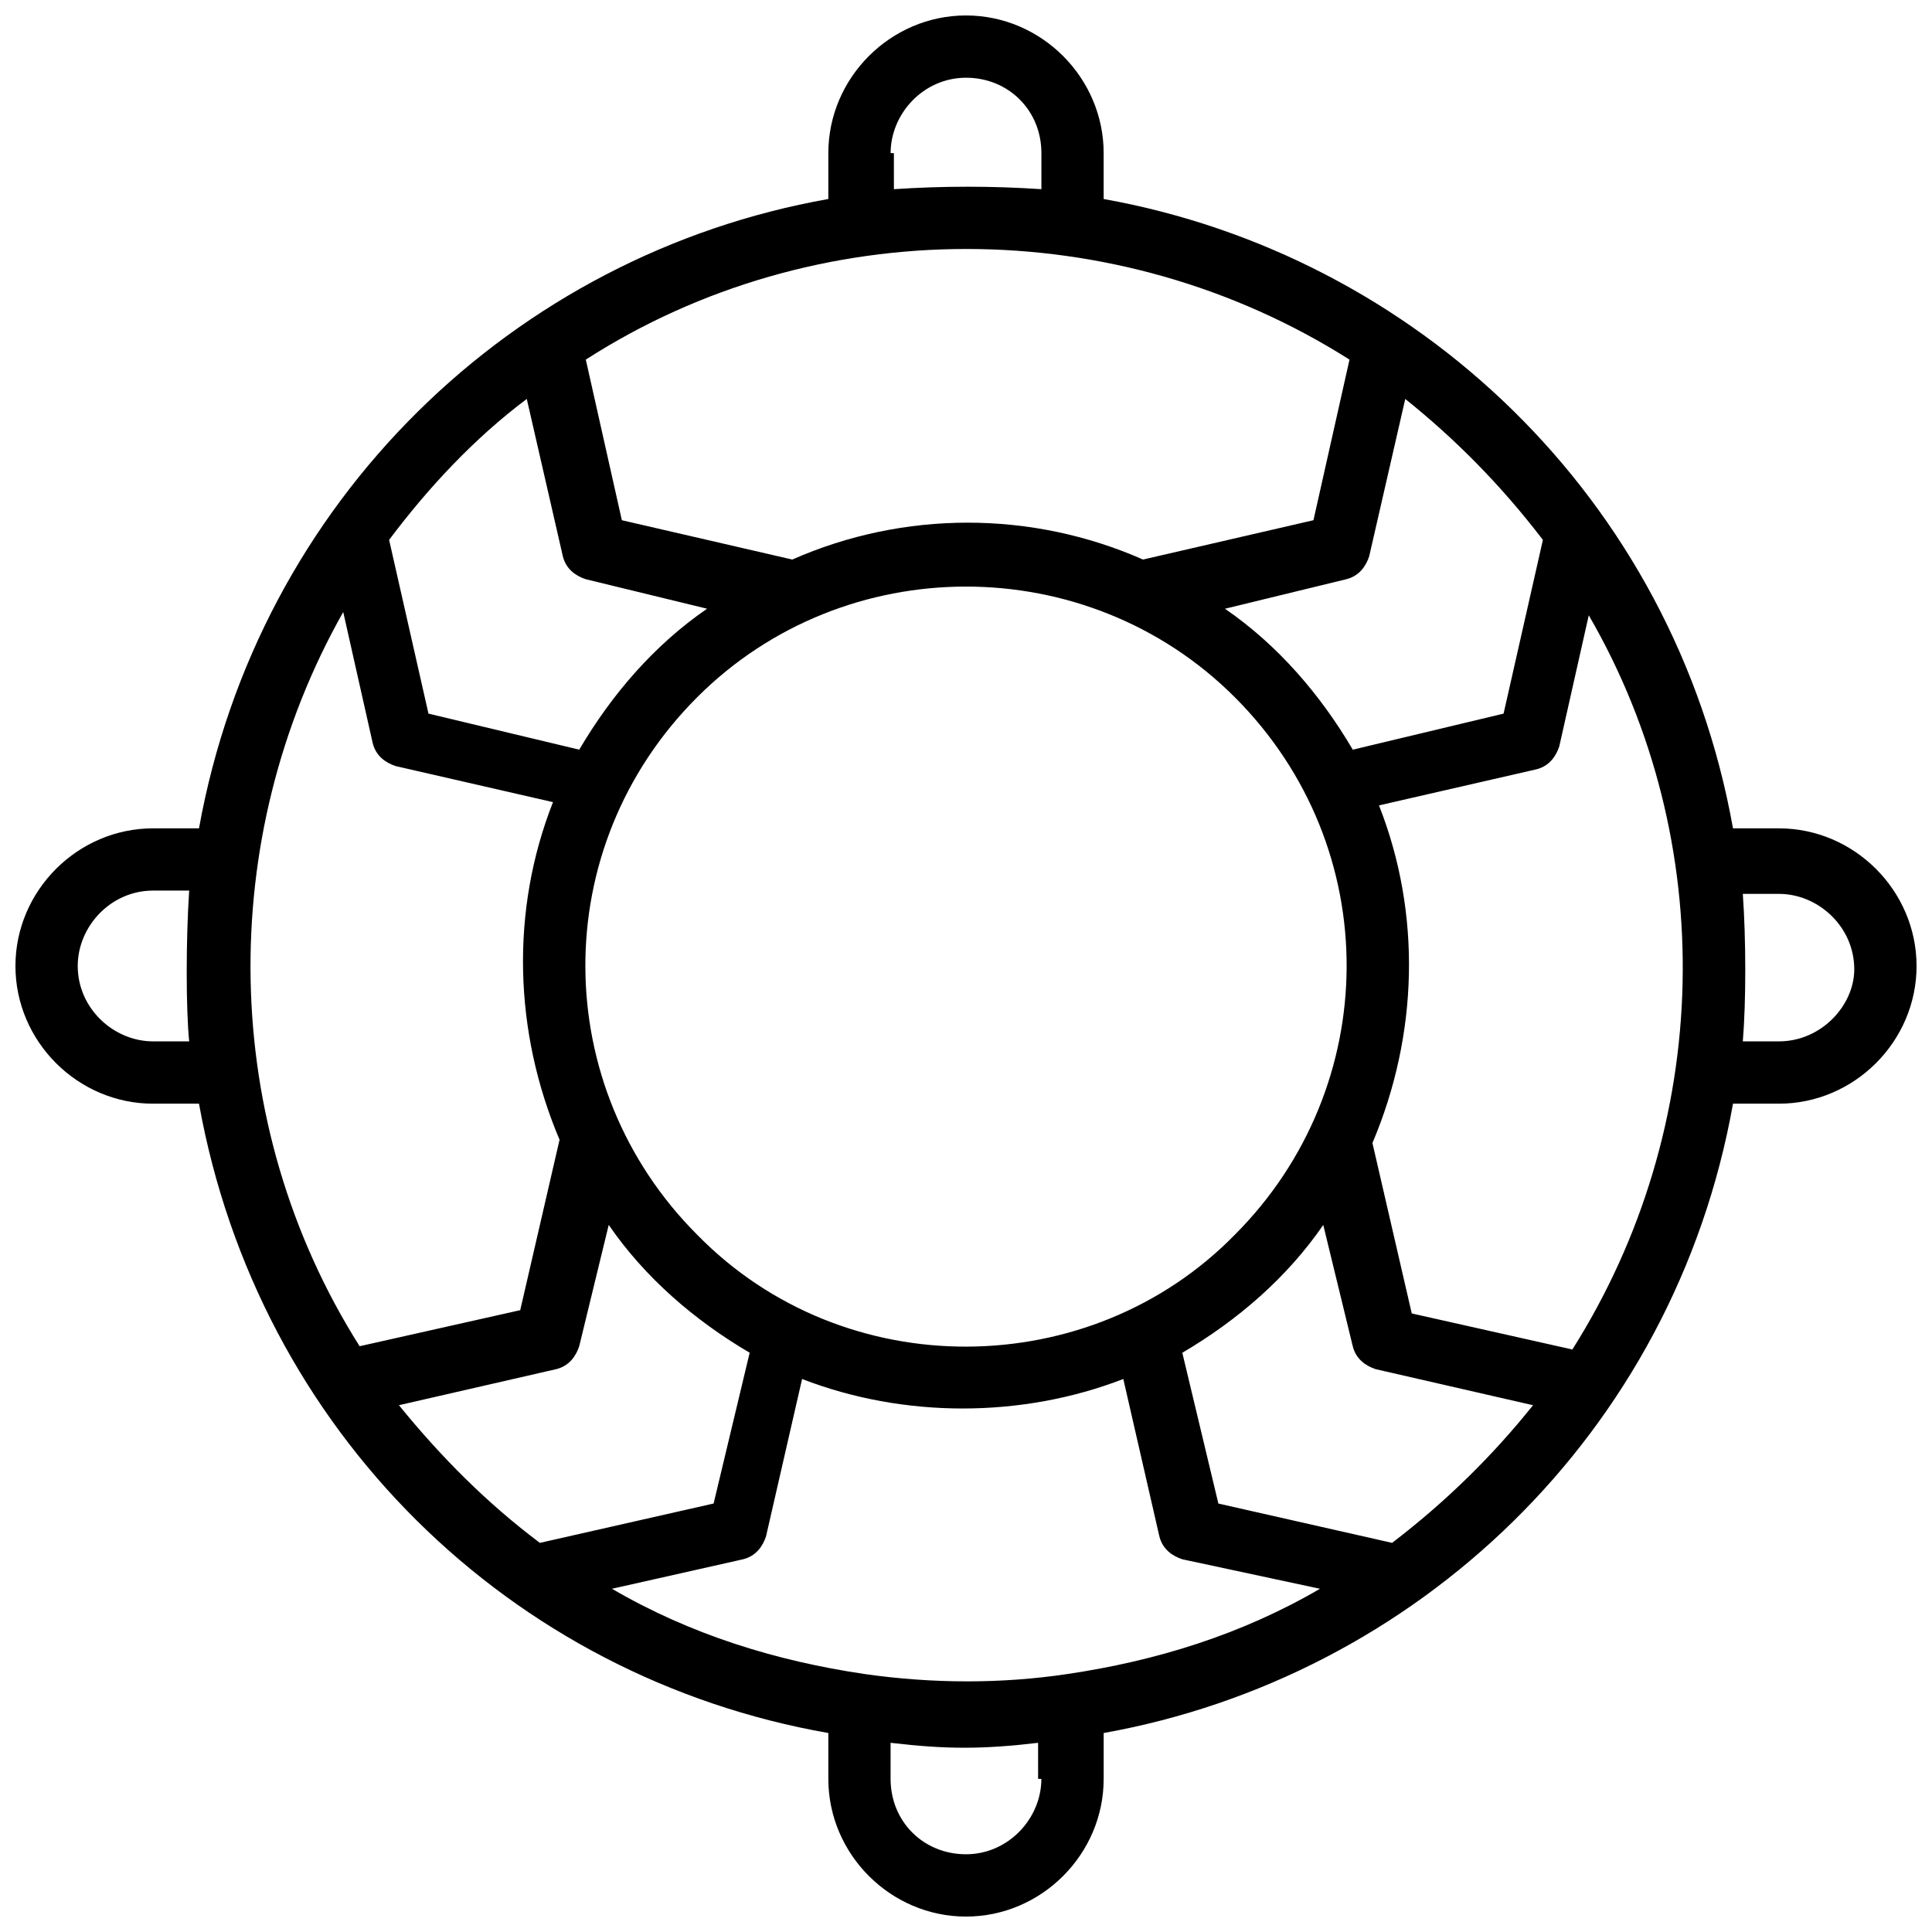 <?xml version="1.0" encoding="UTF-8"?>
<!-- Uploaded to: ICON Repo, www.iconrepo.com, Generator: ICON Repo Mixer Tools -->
<svg width="800px" height="800px" version="1.1" viewBox="144 144 512 512" xmlns="http://www.w3.org/2000/svg">
 <defs>
  <clipPath id="a">
   <path d="m148.09 148.09h503.81v503.81h-503.81z"/>
  </clipPath>
 </defs>
 <g clip-path="url(#a)">
  <path d="m615.42 363.52h-12.16c-15.637-87.73-84.262-152.01-166.78-166.78v-12.16c0-19.98-16.504-36.484-36.48-36.484-19.98 0-36.484 16.504-36.484 36.484v12.16c-83.391 14.766-151.14 79.914-166.78 166.78h-12.16c-19.98 0-36.484 16.504-36.484 36.484s16.504 36.484 36.484 36.484h12.16c15.637 86.863 82.52 152.01 166.78 166.78v12.16c0 19.98 16.504 36.484 36.484 36.484s36.484-16.504 36.484-36.484v-12.16c82.52-14.766 151.14-79.047 166.78-166.78h12.16c19.98 0 36.484-16.504 36.484-36.484-0.004-19.98-16.508-36.484-36.484-36.484zm-54.727 138.11-42.562-9.555-10.422-45.168c12.16-28.664 13.031-60.805 1.738-89.469l41.695-9.555c3.473-0.867 5.211-3.473 6.082-6.082l7.816-34.746c34.742 59.938 33.004 135.51-4.348 194.57zm-66.883 63.41c-20.848 12.16-43.434 19.109-66.887 22.586-17.371 2.606-35.613 2.606-53.855 0-23.453-3.473-46.039-10.422-66.887-22.586l34.746-7.816c3.473-0.867 5.211-3.473 6.082-6.082l9.555-41.695c26.93 10.422 58.199 10.422 85.125 0l9.555 41.695c0.867 3.473 3.473 5.211 6.082 6.082zm-165.04-93.812c-39.09-39.09-39.957-102.5 0-142.46 39.09-39.09 103.37-39.09 142.46 0 39.957 39.957 39.09 103.37 0 142.46-38.219 39.09-103.37 39.957-142.46 0zm-46.906 19.98-42.562 9.555c-37.352-59.07-38.219-134.64-4.344-194.57l7.816 34.746c0.867 3.473 3.473 5.211 6.082 6.082l41.695 9.555c-11.293 28.664-10.422 60.805 1.738 89.469zm271.02-204.13-10.422 46.039-39.957 9.555c-8.688-14.766-19.98-27.797-33.875-37.352l32.141-7.816c3.473-0.867 5.211-3.473 6.082-6.082l9.555-41.695c13.023 10.426 25.184 22.586 36.477 37.352zm-172.86-102.5c0-10.422 8.688-19.98 19.98-19.98s19.98 8.688 19.98 19.98v9.555c-13.031-0.867-26.059-0.867-39.09 0l-0.004-9.555zm121.61 54.723-9.555 42.562-45.168 10.422c-29.535-13.031-63.41-13.031-92.945 0l-45.168-10.422-9.555-42.562c60.805-39.09 140.72-39.09 202.39 0zm-218.03 10.422 9.555 41.695c0.867 3.473 3.473 5.211 6.082 6.082l32.141 7.816c-13.898 9.555-25.191 22.586-33.875 37.352l-39.957-9.555-10.43-46.039c10.426-13.898 22.586-26.926 36.484-37.352zm-89.469 170.25h-9.555c-10.422 0-19.98-8.688-19.98-19.98 0-10.422 8.688-19.98 19.98-19.98h9.555c-0.871 13.035-0.871 31.273 0 39.961zm55.59 96.418 41.695-9.555c3.473-0.867 5.211-3.473 6.082-6.082l7.816-32.141c9.555 13.898 22.586 25.191 37.352 33.875l-9.555 39.957-46.039 10.43c-13.898-10.426-26.059-22.586-37.352-36.484zm170.25 99.027c0 10.422-8.688 19.98-19.98 19.98-11.293 0-19.98-8.688-19.98-19.98v-9.555c14.766 1.738 24.32 1.738 39.09 0l0.004 9.555zm92.945-62.543-46.039-10.422-9.555-39.957c14.766-8.688 27.797-19.98 37.352-33.875l7.816 32.141c0.867 3.473 3.473 5.211 6.082 6.082l41.695 9.555c-10.426 13.023-22.586 25.184-37.352 36.477zm102.5-132.9h-9.555c0.867-10.422 0.867-26.93 0-39.09h9.555c10.422 0 19.98 8.688 19.98 19.98-0.004 9.555-8.691 19.109-19.98 19.109z"/>
 </g>
</svg>